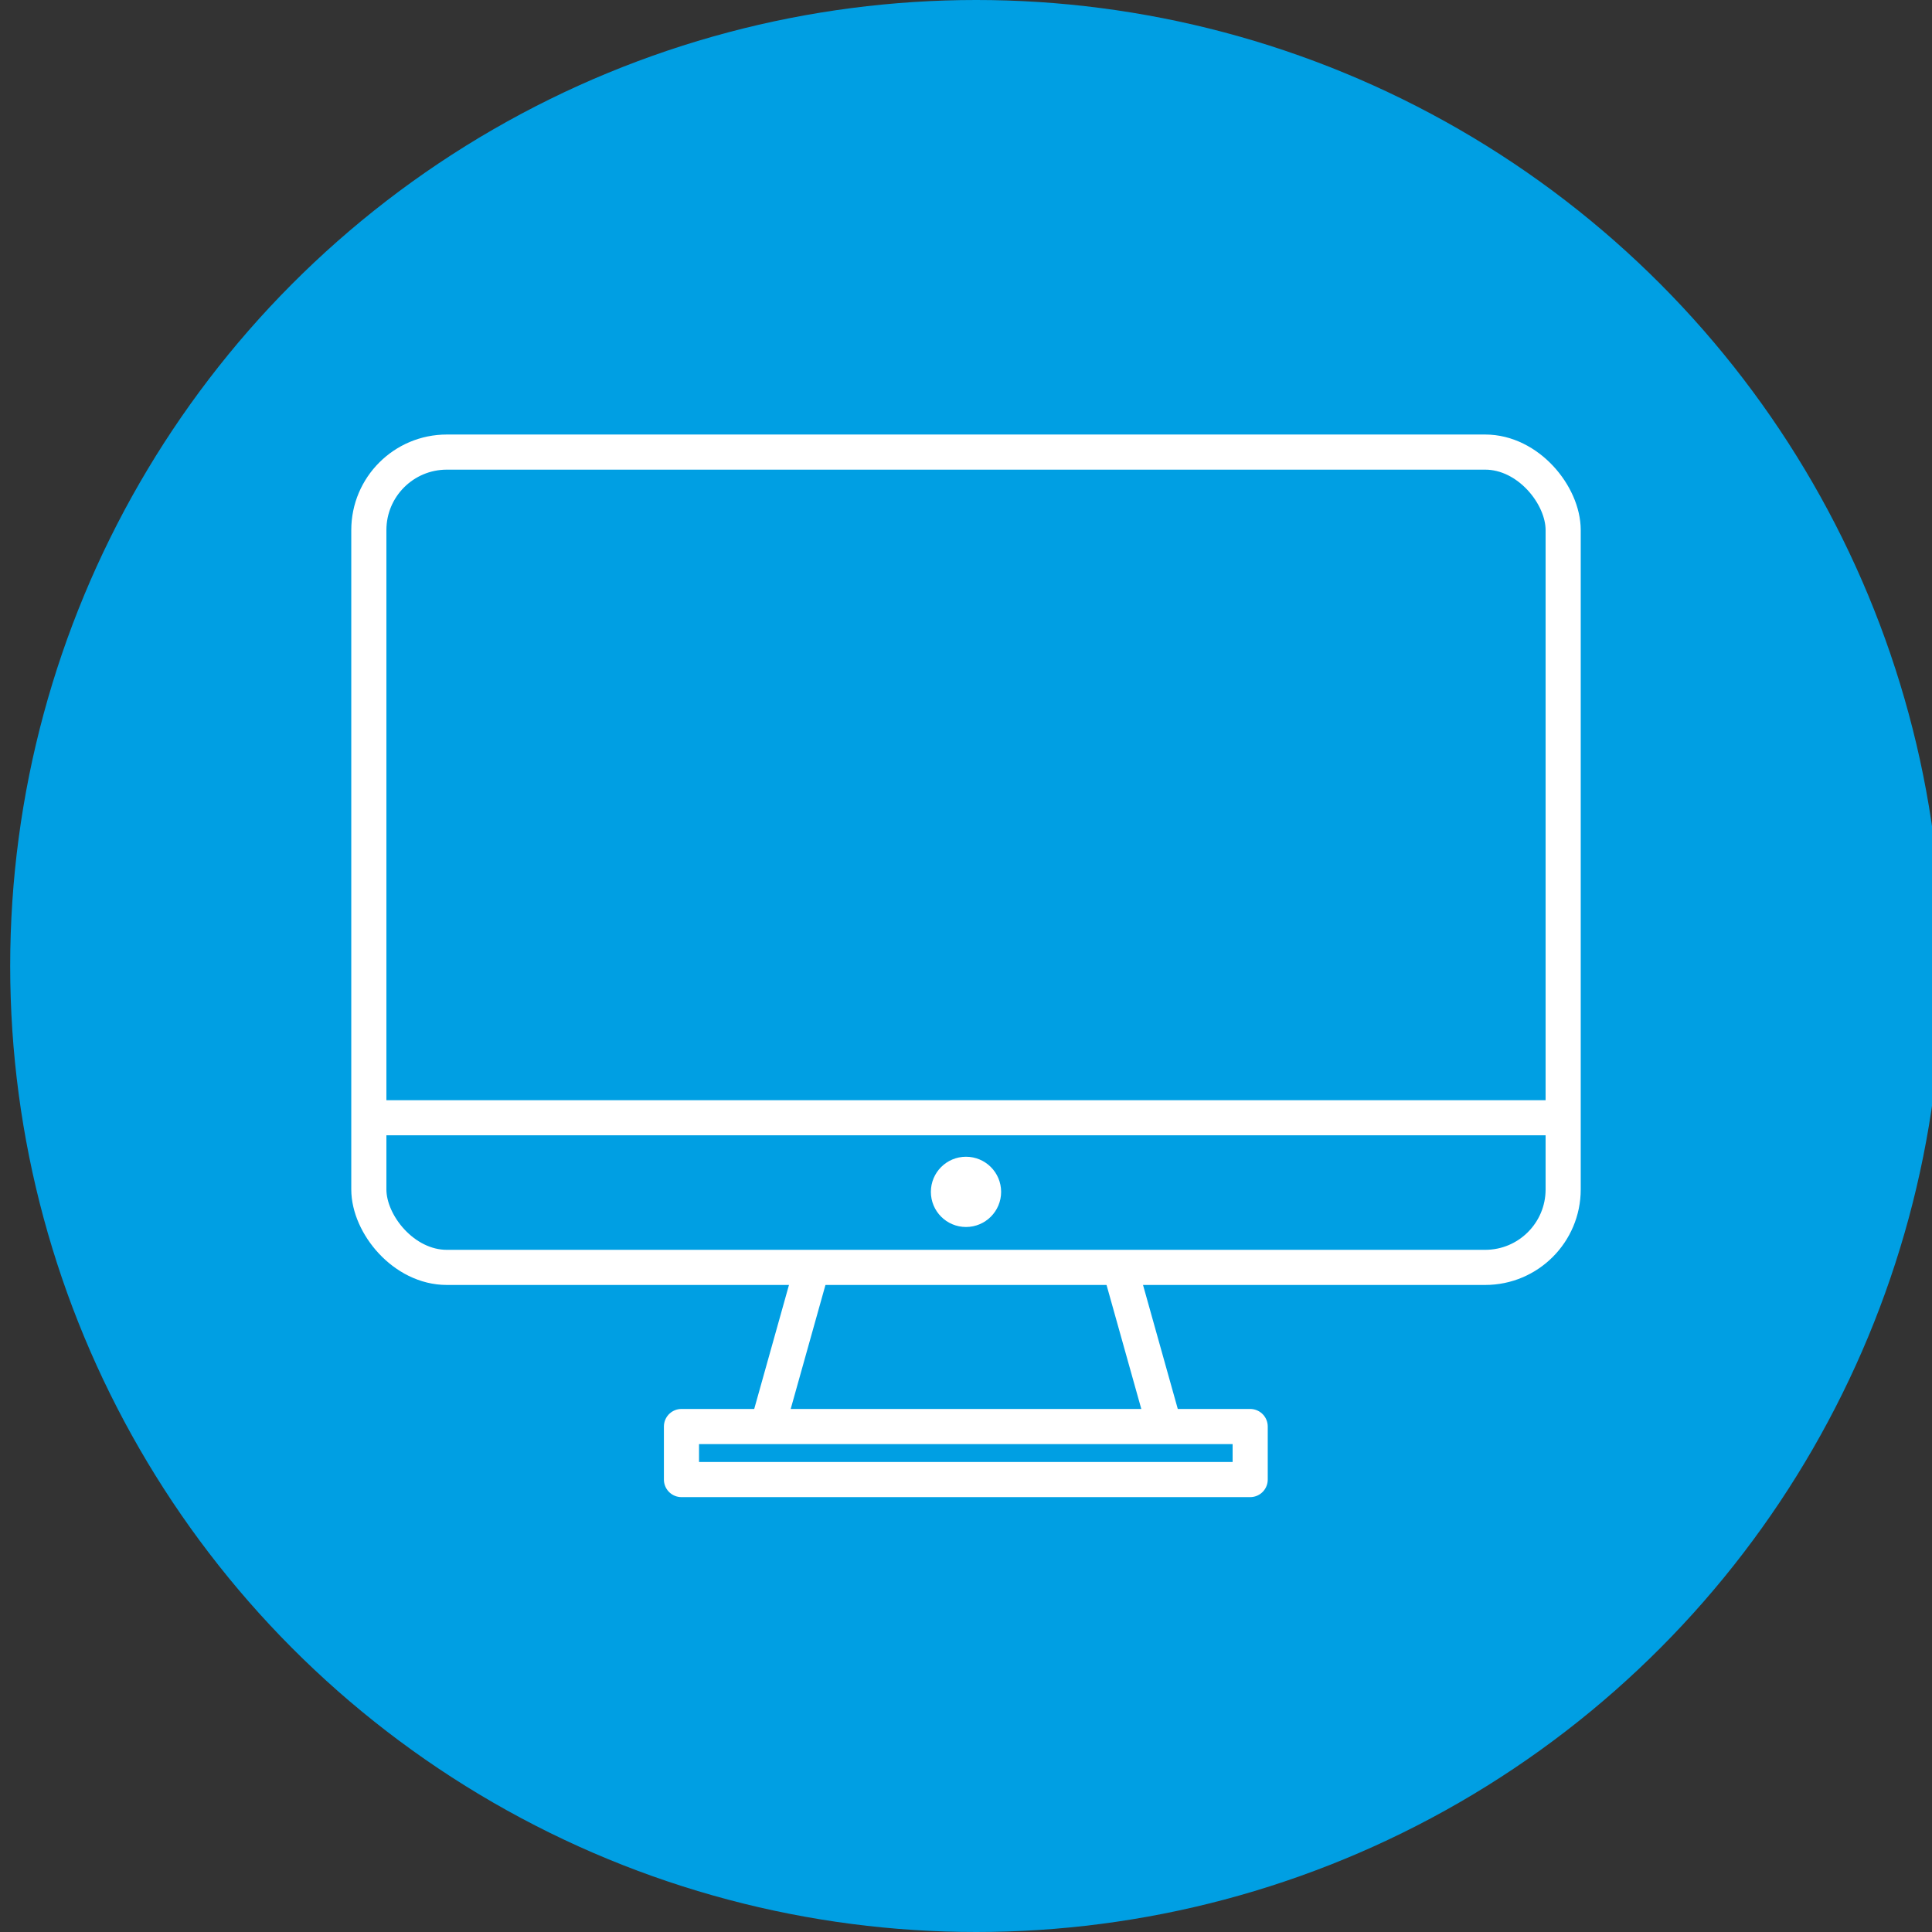 <?xml version="1.0" encoding="UTF-8"?><svg xmlns="http://www.w3.org/2000/svg" viewBox="0 0 55 55"><rect x="0" y="0" width="55" height="55" fill="#333333" stroke="none"/><defs><style>.cls-1,.cls-2{fill:none;}.cls-2,.cls-3,.cls-4{stroke:#fff;stroke-linejoin:round;}.cls-5,.cls-3{fill:#009fe3;}.cls-4{fill:#fff;}</style></defs><g id="achtergrond_frame"><rect class="cls-1" x="3.5" y="3.5" width="48" height="48"/></g><g id="Achtergrond_kleur"><circle class="cls-5" cx="27.79" cy="27.5" r="27.5"/></g><g id="Iconen_wit"><g><rect class="cls-3" x="10.5" y="12.87" width="34" height="23.21" rx="2.22" ry="2.22"/><line class="cls-4" x1="10.5" y1="31.82" x2="44.5" y2="31.82"/><g><line class="cls-4" x1="23.12" y1="36.08" x2="21.85" y2="40.61"/><line class="cls-4" x1="31.88" y1="36.08" x2="33.15" y2="40.61"/></g><rect class="cls-2" x="19.4" y="40.61" width="16.19" height="1.51"/><circle class="cls-4" cx="27.5" cy="33.93" r=".5"/></g></g></svg>